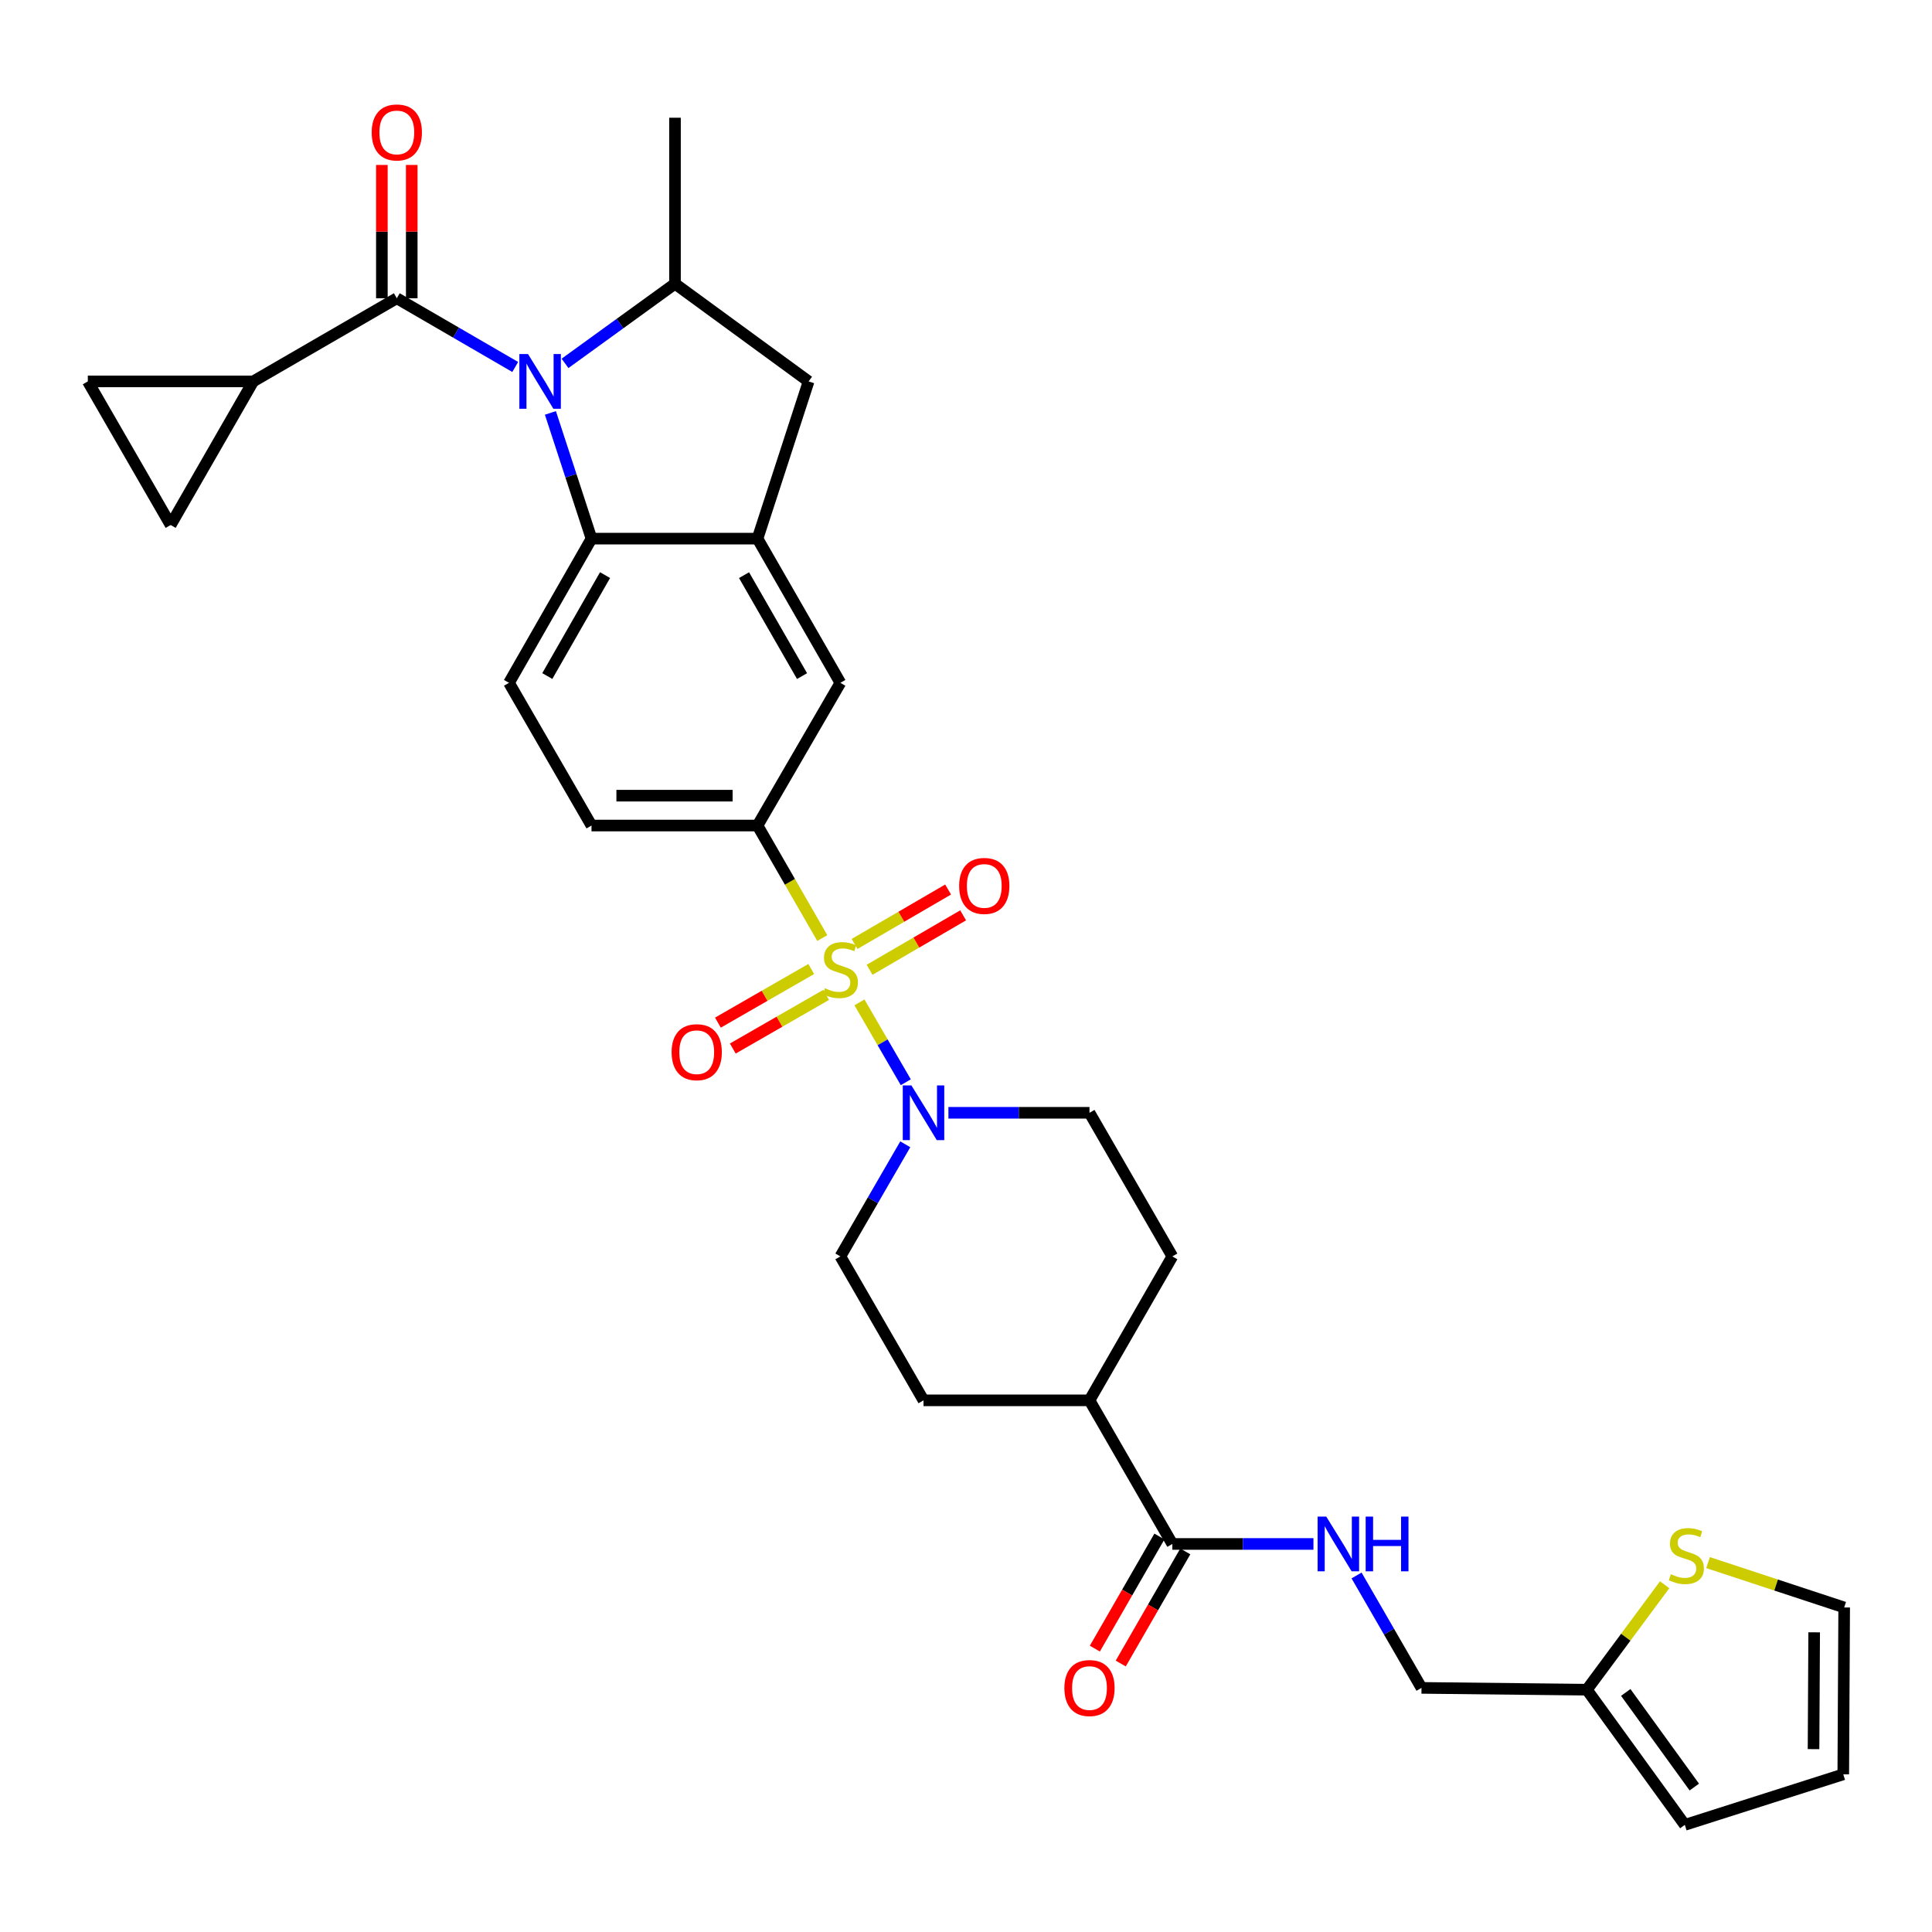 <?xml version='1.0' encoding='iso-8859-1'?>
<svg version='1.1' baseProfile='full'
              xmlns='http://www.w3.org/2000/svg'
                      xmlns:rdkit='http://www.rdkit.org/xml'
                      xmlns:xlink='http://www.w3.org/1999/xlink'
                  xml:space='preserve'
width='1000px' height='1000px' viewBox='0 0 1000 1000'>
<!-- END OF HEADER -->
<rect style='opacity:1.0;fill:#FFFFFF;stroke:none' width='1000' height='1000' x='0' y='0'> </rect>
<path class='bond-2' d='M 444.853,518.83 L 456.844,539.499' style='fill:none;fill-rule:evenodd;stroke:#CCCC00;stroke-width:6px;stroke-linecap:butt;stroke-linejoin:miter;stroke-opacity:1' />
<path class='bond-2' d='M 456.844,539.499 L 468.836,560.167' style='fill:none;fill-rule:evenodd;stroke:#0000FF;stroke-width:6px;stroke-linecap:butt;stroke-linejoin:miter;stroke-opacity:1' />
<path class='bond-5' d='M 425.61,485.537 L 408.848,456.418' style='fill:none;fill-rule:evenodd;stroke:#CCCC00;stroke-width:6px;stroke-linecap:butt;stroke-linejoin:miter;stroke-opacity:1' />
<path class='bond-5' d='M 408.848,456.418 L 392.087,427.298' style='fill:none;fill-rule:evenodd;stroke:#000000;stroke-width:6px;stroke-linecap:butt;stroke-linejoin:miter;stroke-opacity:1' />
<path class='bond-13' d='M 419.9,501.553 L 395.745,515.433' style='fill:none;fill-rule:evenodd;stroke:#CCCC00;stroke-width:6px;stroke-linecap:butt;stroke-linejoin:miter;stroke-opacity:1' />
<path class='bond-13' d='M 395.745,515.433 L 371.591,529.313' style='fill:none;fill-rule:evenodd;stroke:#FF0000;stroke-width:6px;stroke-linecap:butt;stroke-linejoin:miter;stroke-opacity:1' />
<path class='bond-13' d='M 427.603,514.959 L 403.449,528.839' style='fill:none;fill-rule:evenodd;stroke:#CCCC00;stroke-width:6px;stroke-linecap:butt;stroke-linejoin:miter;stroke-opacity:1' />
<path class='bond-13' d='M 403.449,528.839 L 379.294,542.719' style='fill:none;fill-rule:evenodd;stroke:#FF0000;stroke-width:6px;stroke-linecap:butt;stroke-linejoin:miter;stroke-opacity:1' />
<path class='bond-14' d='M 450.097,501.952 L 474.307,487.866' style='fill:none;fill-rule:evenodd;stroke:#CCCC00;stroke-width:6px;stroke-linecap:butt;stroke-linejoin:miter;stroke-opacity:1' />
<path class='bond-14' d='M 474.307,487.866 L 498.516,473.781' style='fill:none;fill-rule:evenodd;stroke:#FF0000;stroke-width:6px;stroke-linecap:butt;stroke-linejoin:miter;stroke-opacity:1' />
<path class='bond-14' d='M 442.322,488.588 L 466.531,474.502' style='fill:none;fill-rule:evenodd;stroke:#CCCC00;stroke-width:6px;stroke-linecap:butt;stroke-linejoin:miter;stroke-opacity:1' />
<path class='bond-14' d='M 466.531,474.502 L 490.74,460.417' style='fill:none;fill-rule:evenodd;stroke:#FF0000;stroke-width:6px;stroke-linecap:butt;stroke-linejoin:miter;stroke-opacity:1' />
<path class='bond-0' d='M 284.889,213.719 L 295.526,246.259' style='fill:none;fill-rule:evenodd;stroke:#0000FF;stroke-width:6px;stroke-linecap:butt;stroke-linejoin:miter;stroke-opacity:1' />
<path class='bond-0' d='M 295.526,246.259 L 306.163,278.798' style='fill:none;fill-rule:evenodd;stroke:#000000;stroke-width:6px;stroke-linecap:butt;stroke-linejoin:miter;stroke-opacity:1' />
<path class='bond-1' d='M 266.677,189.942 L 236.032,172.159' style='fill:none;fill-rule:evenodd;stroke:#0000FF;stroke-width:6px;stroke-linecap:butt;stroke-linejoin:miter;stroke-opacity:1' />
<path class='bond-1' d='M 236.032,172.159 L 205.388,154.375' style='fill:none;fill-rule:evenodd;stroke:#000000;stroke-width:6px;stroke-linecap:butt;stroke-linejoin:miter;stroke-opacity:1' />
<path class='bond-34' d='M 292.455,188.081 L 320.917,167.47' style='fill:none;fill-rule:evenodd;stroke:#0000FF;stroke-width:6px;stroke-linecap:butt;stroke-linejoin:miter;stroke-opacity:1' />
<path class='bond-34' d='M 320.917,167.47 L 349.378,146.859' style='fill:none;fill-rule:evenodd;stroke:#000000;stroke-width:6px;stroke-linecap:butt;stroke-linejoin:miter;stroke-opacity:1' />
<path class='bond-7' d='M 205.388,154.375 L 131.052,197.419' style='fill:none;fill-rule:evenodd;stroke:#000000;stroke-width:6px;stroke-linecap:butt;stroke-linejoin:miter;stroke-opacity:1' />
<path class='bond-19' d='M 213.118,154.375 L 213.118,119.876' style='fill:none;fill-rule:evenodd;stroke:#000000;stroke-width:6px;stroke-linecap:butt;stroke-linejoin:miter;stroke-opacity:1' />
<path class='bond-19' d='M 213.118,119.876 L 213.118,85.377' style='fill:none;fill-rule:evenodd;stroke:#FF0000;stroke-width:6px;stroke-linecap:butt;stroke-linejoin:miter;stroke-opacity:1' />
<path class='bond-19' d='M 197.657,154.375 L 197.657,119.876' style='fill:none;fill-rule:evenodd;stroke:#000000;stroke-width:6px;stroke-linecap:butt;stroke-linejoin:miter;stroke-opacity:1' />
<path class='bond-19' d='M 197.657,119.876 L 197.657,85.377' style='fill:none;fill-rule:evenodd;stroke:#FF0000;stroke-width:6px;stroke-linecap:butt;stroke-linejoin:miter;stroke-opacity:1' />
<path class='bond-21' d='M 468.569,592.286 L 451.772,621.301' style='fill:none;fill-rule:evenodd;stroke:#0000FF;stroke-width:6px;stroke-linecap:butt;stroke-linejoin:miter;stroke-opacity:1' />
<path class='bond-21' d='M 451.772,621.301 L 434.975,650.315' style='fill:none;fill-rule:evenodd;stroke:#000000;stroke-width:6px;stroke-linecap:butt;stroke-linejoin:miter;stroke-opacity:1' />
<path class='bond-22' d='M 490.898,575.979 L 527.407,575.979' style='fill:none;fill-rule:evenodd;stroke:#0000FF;stroke-width:6px;stroke-linecap:butt;stroke-linejoin:miter;stroke-opacity:1' />
<path class='bond-22' d='M 527.407,575.979 L 563.917,575.979' style='fill:none;fill-rule:evenodd;stroke:#000000;stroke-width:6px;stroke-linecap:butt;stroke-linejoin:miter;stroke-opacity:1' />
<path class='bond-3' d='M 306.163,278.798 L 263.455,353.435' style='fill:none;fill-rule:evenodd;stroke:#000000;stroke-width:6px;stroke-linecap:butt;stroke-linejoin:miter;stroke-opacity:1' />
<path class='bond-3' d='M 313.177,297.673 L 283.281,349.918' style='fill:none;fill-rule:evenodd;stroke:#000000;stroke-width:6px;stroke-linecap:butt;stroke-linejoin:miter;stroke-opacity:1' />
<path class='bond-32' d='M 306.163,278.798 L 392.087,278.798' style='fill:none;fill-rule:evenodd;stroke:#000000;stroke-width:6px;stroke-linecap:butt;stroke-linejoin:miter;stroke-opacity:1' />
<path class='bond-4' d='M 392.087,278.798 L 434.975,353.435' style='fill:none;fill-rule:evenodd;stroke:#000000;stroke-width:6px;stroke-linecap:butt;stroke-linejoin:miter;stroke-opacity:1' />
<path class='bond-4' d='M 385.114,297.697 L 415.136,349.943' style='fill:none;fill-rule:evenodd;stroke:#000000;stroke-width:6px;stroke-linecap:butt;stroke-linejoin:miter;stroke-opacity:1' />
<path class='bond-8' d='M 392.087,278.798 L 418.535,197.419' style='fill:none;fill-rule:evenodd;stroke:#000000;stroke-width:6px;stroke-linecap:butt;stroke-linejoin:miter;stroke-opacity:1' />
<path class='bond-10' d='M 392.087,427.298 L 434.975,353.435' style='fill:none;fill-rule:evenodd;stroke:#000000;stroke-width:6px;stroke-linecap:butt;stroke-linejoin:miter;stroke-opacity:1' />
<path class='bond-20' d='M 392.087,427.298 L 306.163,427.298' style='fill:none;fill-rule:evenodd;stroke:#000000;stroke-width:6px;stroke-linecap:butt;stroke-linejoin:miter;stroke-opacity:1' />
<path class='bond-20' d='M 379.198,411.837 L 319.052,411.837' style='fill:none;fill-rule:evenodd;stroke:#000000;stroke-width:6px;stroke-linecap:butt;stroke-linejoin:miter;stroke-opacity:1' />
<path class='bond-6' d='M 349.378,146.859 L 418.535,197.419' style='fill:none;fill-rule:evenodd;stroke:#000000;stroke-width:6px;stroke-linecap:butt;stroke-linejoin:miter;stroke-opacity:1' />
<path class='bond-31' d='M 349.378,146.859 L 349.378,60.936' style='fill:none;fill-rule:evenodd;stroke:#000000;stroke-width:6px;stroke-linecap:butt;stroke-linejoin:miter;stroke-opacity:1' />
<path class='bond-11' d='M 131.052,197.419 L 88.326,271.746' style='fill:none;fill-rule:evenodd;stroke:#000000;stroke-width:6px;stroke-linecap:butt;stroke-linejoin:miter;stroke-opacity:1' />
<path class='bond-12' d='M 131.052,197.419 L 45.455,197.419' style='fill:none;fill-rule:evenodd;stroke:#000000;stroke-width:6px;stroke-linecap:butt;stroke-linejoin:miter;stroke-opacity:1' />
<path class='bond-9' d='M 606.805,799.15 L 563.917,724.814' style='fill:none;fill-rule:evenodd;stroke:#000000;stroke-width:6px;stroke-linecap:butt;stroke-linejoin:miter;stroke-opacity:1' />
<path class='bond-16' d='M 606.805,799.15 L 643.323,799.15' style='fill:none;fill-rule:evenodd;stroke:#000000;stroke-width:6px;stroke-linecap:butt;stroke-linejoin:miter;stroke-opacity:1' />
<path class='bond-16' d='M 643.323,799.15 L 679.841,799.15' style='fill:none;fill-rule:evenodd;stroke:#0000FF;stroke-width:6px;stroke-linecap:butt;stroke-linejoin:miter;stroke-opacity:1' />
<path class='bond-25' d='M 600.105,795.293 L 583.402,824.308' style='fill:none;fill-rule:evenodd;stroke:#000000;stroke-width:6px;stroke-linecap:butt;stroke-linejoin:miter;stroke-opacity:1' />
<path class='bond-25' d='M 583.402,824.308 L 566.698,853.323' style='fill:none;fill-rule:evenodd;stroke:#FF0000;stroke-width:6px;stroke-linecap:butt;stroke-linejoin:miter;stroke-opacity:1' />
<path class='bond-25' d='M 613.505,803.007 L 596.801,832.022' style='fill:none;fill-rule:evenodd;stroke:#000000;stroke-width:6px;stroke-linecap:butt;stroke-linejoin:miter;stroke-opacity:1' />
<path class='bond-25' d='M 596.801,832.022 L 580.098,861.037' style='fill:none;fill-rule:evenodd;stroke:#FF0000;stroke-width:6px;stroke-linecap:butt;stroke-linejoin:miter;stroke-opacity:1' />
<path class='bond-35' d='M 88.326,271.746 L 45.455,197.419' style='fill:none;fill-rule:evenodd;stroke:#000000;stroke-width:6px;stroke-linecap:butt;stroke-linejoin:miter;stroke-opacity:1' />
<path class='bond-15' d='M 263.455,353.435 L 306.163,427.298' style='fill:none;fill-rule:evenodd;stroke:#000000;stroke-width:6px;stroke-linecap:butt;stroke-linejoin:miter;stroke-opacity:1' />
<path class='bond-30' d='M 702.151,815.461 L 718.957,844.555' style='fill:none;fill-rule:evenodd;stroke:#0000FF;stroke-width:6px;stroke-linecap:butt;stroke-linejoin:miter;stroke-opacity:1' />
<path class='bond-30' d='M 718.957,844.555 L 735.764,873.649' style='fill:none;fill-rule:evenodd;stroke:#000000;stroke-width:6px;stroke-linecap:butt;stroke-linejoin:miter;stroke-opacity:1' />
<path class='bond-17' d='M 861.615,820.272 L 841.488,847.429' style='fill:none;fill-rule:evenodd;stroke:#CCCC00;stroke-width:6px;stroke-linecap:butt;stroke-linejoin:miter;stroke-opacity:1' />
<path class='bond-17' d='M 841.488,847.429 L 821.361,874.586' style='fill:none;fill-rule:evenodd;stroke:#000000;stroke-width:6px;stroke-linecap:butt;stroke-linejoin:miter;stroke-opacity:1' />
<path class='bond-24' d='M 884.087,808.802 L 919.316,820.409' style='fill:none;fill-rule:evenodd;stroke:#CCCC00;stroke-width:6px;stroke-linecap:butt;stroke-linejoin:miter;stroke-opacity:1' />
<path class='bond-24' d='M 919.316,820.409 L 954.545,832.015' style='fill:none;fill-rule:evenodd;stroke:#000000;stroke-width:6px;stroke-linecap:butt;stroke-linejoin:miter;stroke-opacity:1' />
<path class='bond-18' d='M 821.361,874.586 L 735.764,873.649' style='fill:none;fill-rule:evenodd;stroke:#000000;stroke-width:6px;stroke-linecap:butt;stroke-linejoin:miter;stroke-opacity:1' />
<path class='bond-26' d='M 821.361,874.586 L 872.058,944.549' style='fill:none;fill-rule:evenodd;stroke:#000000;stroke-width:6px;stroke-linecap:butt;stroke-linejoin:miter;stroke-opacity:1' />
<path class='bond-26' d='M 841.486,876.008 L 876.973,924.982' style='fill:none;fill-rule:evenodd;stroke:#000000;stroke-width:6px;stroke-linecap:butt;stroke-linejoin:miter;stroke-opacity:1' />
<path class='bond-29' d='M 434.975,650.315 L 478.01,724.814' style='fill:none;fill-rule:evenodd;stroke:#000000;stroke-width:6px;stroke-linecap:butt;stroke-linejoin:miter;stroke-opacity:1' />
<path class='bond-28' d='M 563.917,575.979 L 606.805,650.315' style='fill:none;fill-rule:evenodd;stroke:#000000;stroke-width:6px;stroke-linecap:butt;stroke-linejoin:miter;stroke-opacity:1' />
<path class='bond-23' d='M 563.917,724.814 L 606.805,650.315' style='fill:none;fill-rule:evenodd;stroke:#000000;stroke-width:6px;stroke-linecap:butt;stroke-linejoin:miter;stroke-opacity:1' />
<path class='bond-33' d='M 563.917,724.814 L 478.01,724.814' style='fill:none;fill-rule:evenodd;stroke:#000000;stroke-width:6px;stroke-linecap:butt;stroke-linejoin:miter;stroke-opacity:1' />
<path class='bond-36' d='M 954.545,832.015 L 954.073,918.393' style='fill:none;fill-rule:evenodd;stroke:#000000;stroke-width:6px;stroke-linecap:butt;stroke-linejoin:miter;stroke-opacity:1' />
<path class='bond-36' d='M 939.013,844.887 L 938.683,905.352' style='fill:none;fill-rule:evenodd;stroke:#000000;stroke-width:6px;stroke-linecap:butt;stroke-linejoin:miter;stroke-opacity:1' />
<path class='bond-27' d='M 872.058,944.549 L 954.073,918.393' style='fill:none;fill-rule:evenodd;stroke:#000000;stroke-width:6px;stroke-linecap:butt;stroke-linejoin:miter;stroke-opacity:1' />
<path  class='atom-0' d='M 426.975 511.526
Q 427.295 511.646, 428.615 512.206
Q 429.935 512.766, 431.375 513.126
Q 432.855 513.446, 434.295 513.446
Q 436.975 513.446, 438.535 512.166
Q 440.095 510.846, 440.095 508.566
Q 440.095 507.006, 439.295 506.046
Q 438.535 505.086, 437.335 504.566
Q 436.135 504.046, 434.135 503.446
Q 431.615 502.686, 430.095 501.966
Q 428.615 501.246, 427.535 499.726
Q 426.495 498.206, 426.495 495.646
Q 426.495 492.086, 428.895 489.886
Q 431.335 487.686, 436.135 487.686
Q 439.415 487.686, 443.135 489.246
L 442.215 492.326
Q 438.815 490.926, 436.255 490.926
Q 433.495 490.926, 431.975 492.086
Q 430.455 493.206, 430.495 495.166
Q 430.495 496.686, 431.255 497.606
Q 432.055 498.526, 433.175 499.046
Q 434.335 499.566, 436.255 500.166
Q 438.815 500.966, 440.335 501.766
Q 441.855 502.566, 442.935 504.206
Q 444.055 505.806, 444.055 508.566
Q 444.055 512.486, 441.415 514.606
Q 438.815 516.686, 434.455 516.686
Q 431.935 516.686, 430.015 516.126
Q 428.135 515.606, 425.895 514.686
L 426.975 511.526
' fill='#CCCC00'/>
<path  class='atom-1' d='M 273.3 183.259
L 282.58 198.259
Q 283.5 199.739, 284.98 202.419
Q 286.46 205.099, 286.54 205.259
L 286.54 183.259
L 290.3 183.259
L 290.3 211.579
L 286.42 211.579
L 276.46 195.179
Q 275.3 193.259, 274.06 191.059
Q 272.86 188.859, 272.5 188.179
L 272.5 211.579
L 268.82 211.579
L 268.82 183.259
L 273.3 183.259
' fill='#0000FF'/>
<path  class='atom-3' d='M 471.75 561.819
L 481.03 576.819
Q 481.95 578.299, 483.43 580.979
Q 484.91 583.659, 484.99 583.819
L 484.99 561.819
L 488.75 561.819
L 488.75 590.139
L 484.87 590.139
L 474.91 573.739
Q 473.75 571.819, 472.51 569.619
Q 471.31 567.419, 470.95 566.739
L 470.95 590.139
L 467.27 590.139
L 467.27 561.819
L 471.75 561.819
' fill='#0000FF'/>
<path  class='atom-14' d='M 347.622 544.612
Q 347.622 537.812, 350.982 534.012
Q 354.342 530.212, 360.622 530.212
Q 366.902 530.212, 370.262 534.012
Q 373.622 537.812, 373.622 544.612
Q 373.622 551.492, 370.222 555.412
Q 366.822 559.292, 360.622 559.292
Q 354.382 559.292, 350.982 555.412
Q 347.622 551.532, 347.622 544.612
M 360.622 556.092
Q 364.942 556.092, 367.262 553.212
Q 369.622 550.292, 369.622 544.612
Q 369.622 539.052, 367.262 536.252
Q 364.942 533.412, 360.622 533.412
Q 356.302 533.412, 353.942 536.212
Q 351.622 539.012, 351.622 544.612
Q 351.622 550.332, 353.942 553.212
Q 356.302 556.092, 360.622 556.092
' fill='#FF0000'/>
<path  class='atom-15' d='M 496.457 458.551
Q 496.457 451.751, 499.817 447.951
Q 503.177 444.151, 509.457 444.151
Q 515.737 444.151, 519.097 447.951
Q 522.457 451.751, 522.457 458.551
Q 522.457 465.431, 519.057 469.351
Q 515.657 473.231, 509.457 473.231
Q 503.217 473.231, 499.817 469.351
Q 496.457 465.471, 496.457 458.551
M 509.457 470.031
Q 513.777 470.031, 516.097 467.151
Q 518.457 464.231, 518.457 458.551
Q 518.457 452.991, 516.097 450.191
Q 513.777 447.351, 509.457 447.351
Q 505.137 447.351, 502.777 450.151
Q 500.457 452.951, 500.457 458.551
Q 500.457 464.271, 502.777 467.151
Q 505.137 470.031, 509.457 470.031
' fill='#FF0000'/>
<path  class='atom-17' d='M 686.469 784.99
L 695.749 799.99
Q 696.669 801.47, 698.149 804.15
Q 699.629 806.83, 699.709 806.99
L 699.709 784.99
L 703.469 784.99
L 703.469 813.31
L 699.589 813.31
L 689.629 796.91
Q 688.469 794.99, 687.229 792.79
Q 686.029 790.59, 685.669 789.91
L 685.669 813.31
L 681.989 813.31
L 681.989 784.99
L 686.469 784.99
' fill='#0000FF'/>
<path  class='atom-17' d='M 706.869 784.99
L 710.709 784.99
L 710.709 797.03
L 725.189 797.03
L 725.189 784.99
L 729.029 784.99
L 729.029 813.31
L 725.189 813.31
L 725.189 800.23
L 710.709 800.23
L 710.709 813.31
L 706.869 813.31
L 706.869 784.99
' fill='#0000FF'/>
<path  class='atom-18' d='M 864.857 814.823
Q 865.177 814.943, 866.497 815.503
Q 867.817 816.063, 869.257 816.423
Q 870.737 816.743, 872.177 816.743
Q 874.857 816.743, 876.417 815.463
Q 877.977 814.143, 877.977 811.863
Q 877.977 810.303, 877.177 809.343
Q 876.417 808.383, 875.217 807.863
Q 874.017 807.343, 872.017 806.743
Q 869.497 805.983, 867.977 805.263
Q 866.497 804.543, 865.417 803.023
Q 864.377 801.503, 864.377 798.943
Q 864.377 795.383, 866.777 793.183
Q 869.217 790.983, 874.017 790.983
Q 877.297 790.983, 881.017 792.543
L 880.097 795.623
Q 876.697 794.223, 874.137 794.223
Q 871.377 794.223, 869.857 795.383
Q 868.337 796.503, 868.377 798.463
Q 868.377 799.983, 869.137 800.903
Q 869.937 801.823, 871.057 802.343
Q 872.217 802.863, 874.137 803.463
Q 876.697 804.263, 878.217 805.063
Q 879.737 805.863, 880.817 807.503
Q 881.937 809.103, 881.937 811.863
Q 881.937 815.783, 879.297 817.903
Q 876.697 819.983, 872.337 819.983
Q 869.817 819.983, 867.897 819.423
Q 866.017 818.903, 863.777 817.983
L 864.857 814.823
' fill='#CCCC00'/>
<path  class='atom-20' d='M 192.388 68.549
Q 192.388 61.749, 195.748 57.949
Q 199.108 54.149, 205.388 54.149
Q 211.668 54.149, 215.028 57.949
Q 218.388 61.749, 218.388 68.549
Q 218.388 75.429, 214.988 79.349
Q 211.588 83.229, 205.388 83.229
Q 199.148 83.229, 195.748 79.349
Q 192.388 75.469, 192.388 68.549
M 205.388 80.029
Q 209.708 80.029, 212.028 77.149
Q 214.388 74.229, 214.388 68.549
Q 214.388 62.989, 212.028 60.189
Q 209.708 57.349, 205.388 57.349
Q 201.068 57.349, 198.708 60.149
Q 196.388 62.949, 196.388 68.549
Q 196.388 74.269, 198.708 77.149
Q 201.068 80.029, 205.388 80.029
' fill='#FF0000'/>
<path  class='atom-26' d='M 550.917 873.729
Q 550.917 866.929, 554.277 863.129
Q 557.637 859.329, 563.917 859.329
Q 570.197 859.329, 573.557 863.129
Q 576.917 866.929, 576.917 873.729
Q 576.917 880.609, 573.517 884.529
Q 570.117 888.409, 563.917 888.409
Q 557.677 888.409, 554.277 884.529
Q 550.917 880.649, 550.917 873.729
M 563.917 885.209
Q 568.237 885.209, 570.557 882.329
Q 572.917 879.409, 572.917 873.729
Q 572.917 868.169, 570.557 865.369
Q 568.237 862.529, 563.917 862.529
Q 559.597 862.529, 557.237 865.329
Q 554.917 868.129, 554.917 873.729
Q 554.917 879.449, 557.237 882.329
Q 559.597 885.209, 563.917 885.209
' fill='#FF0000'/>
</svg>
